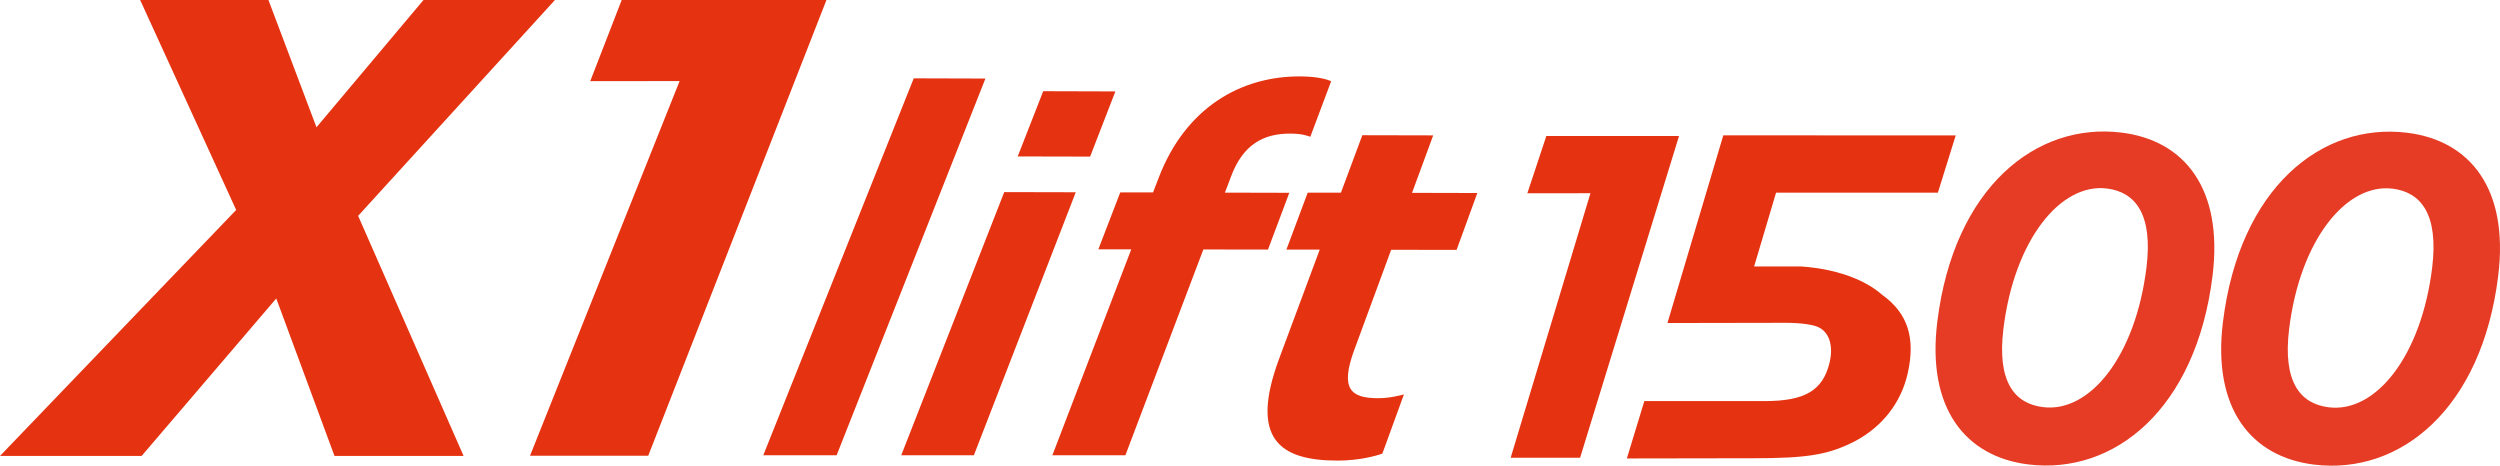 <?xml version="1.0" encoding="UTF-8"?>
<svg xmlns="http://www.w3.org/2000/svg" id="Ebene_2" data-name="Ebene 2" viewBox="0 0 466.3 86.86">
  <defs>
    <style>
      .cls-1 {
        fill: #e53312;
      }

      .cls-1, .cls-2 {
        stroke-width: 0px;
      }

      .cls-2 {
        fill: #e63c25;
      }
    </style>
  </defs>
  <g id="Ebene_2-2" data-name="Ebene 2">
    <g>
      <path class="cls-1" d="M50.07,0l8.96,23.74L78.99,0h24.52l-36.71,40.26,19.67,44.78h-24.08l-10.86-29.37-25.11,29.37H0l44.05-45.88L26.14,0h23.93Z"></path>
      <path class="cls-1" d="M120.9,85h-22.04L126.76,15.12l-16.67.02,5.87-15.14h38.19l-33.24,85Z"></path>
    </g>
    <polygon class="cls-1" points="142.37 84.91 156.05 84.91 183.8 14.65 170.43 14.61 142.37 84.91"></polygon>
    <path class="cls-1" d="M203.33,29.21l-13.51-.03,4.76-12.17,13.46.04-4.71,12.16ZM181.65,84.91h-13.55s19.21-49.08,19.21-49.08l13.34.03-19,49.05Z"></path>
    <path class="cls-1" d="M236.5,46.55l-12.05-.02-14.54,38.38h-13.62l14.71-38.4h-6.14s4.09-10.63,4.09-10.63h6.12s1.05-2.73,1.05-2.73c5-13.05,15.29-18.94,26.34-18.9,3.42.01,5.16.59,5.83.89l-3.89,10.37c-.52-.19-1.55-.59-3.8-.59-4.91-.01-8.72,2.02-10.94,7.88l-1.19,3.13,12.01.03-3.98,10.6Z"></path>
    <path class="cls-1" d="M271.7,46.61l-12.22-.02-6.89,18.7c-2.68,7.28-.62,8.98,4.45,8.98,2.19,0,3.96-.5,4.82-.7l-4.02,11.03c-1.05.4-4.27,1.31-8.36,1.31-10.88,0-16.43-4.13-10.88-19.05l7.56-20.31h-6.22s3.97-10.61,3.97-10.61h6.2s3.99-10.72,3.99-10.72l13.22.03-3.95,10.72,12.18.03-3.86,10.59Z"></path>
    <path class="cls-1" d="M364.78,25.26l-3.33,10.68h-30.18l-4.09,13.76h8.59s9.54.25,15.24,5.25c4.95,3.52,6.23,8.22,4.85,14.54-1.22,5.6-4.77,10.11-9.91,12.82-4.95,2.53-8.88,3.16-18.91,3.16l-23.6.04,3.26-10.7h22.46c7.51,0,10.82-1.99,12.08-7.13.71-2.89.09-5.39-1.74-6.48-.98-.63-3.45-.99-6.5-.99l-21.99.04,10.42-35.01,43.34.02Z"></path>
    <polygon class="cls-1" points="294.72 85.38 281.77 85.38 296.65 36.04 284.88 36.05 288.42 25.37 313.17 25.37 294.72 85.38"></polygon>
    <path class="cls-2" d="M378.35,86.63c-11.79-1.45-18.99-10.49-17.01-26.57,3.08-25.09,18.42-37.28,34.35-35.33,11.79,1.45,18.99,10.49,17,26.66-3.07,25-18.41,37.19-34.34,35.24ZM392.97,35.16c-8.62-1.06-17.25,9.54-19.29,26.15-1.23,9.98,2.12,13.98,7.4,14.63,8.71,1.07,17.24-9.45,19.28-26.06,1.23-9.98-2.11-14.07-7.39-14.72Z"></path>
    <path class="cls-2" d="M431.63,86.66c-11.79-1.45-18.99-10.49-17.01-26.57,3.08-25.09,18.42-37.28,34.35-35.33,11.79,1.45,18.99,10.49,17,26.66-3.07,25-18.41,37.19-34.34,35.24ZM446.26,35.19c-8.62-1.06-17.25,9.54-19.29,26.15-1.23,9.98,2.12,13.98,7.4,14.63,8.71,1.07,17.24-9.45,19.28-26.06,1.22-9.98-2.11-14.07-7.39-14.72Z"></path>
  </g>
</svg>

